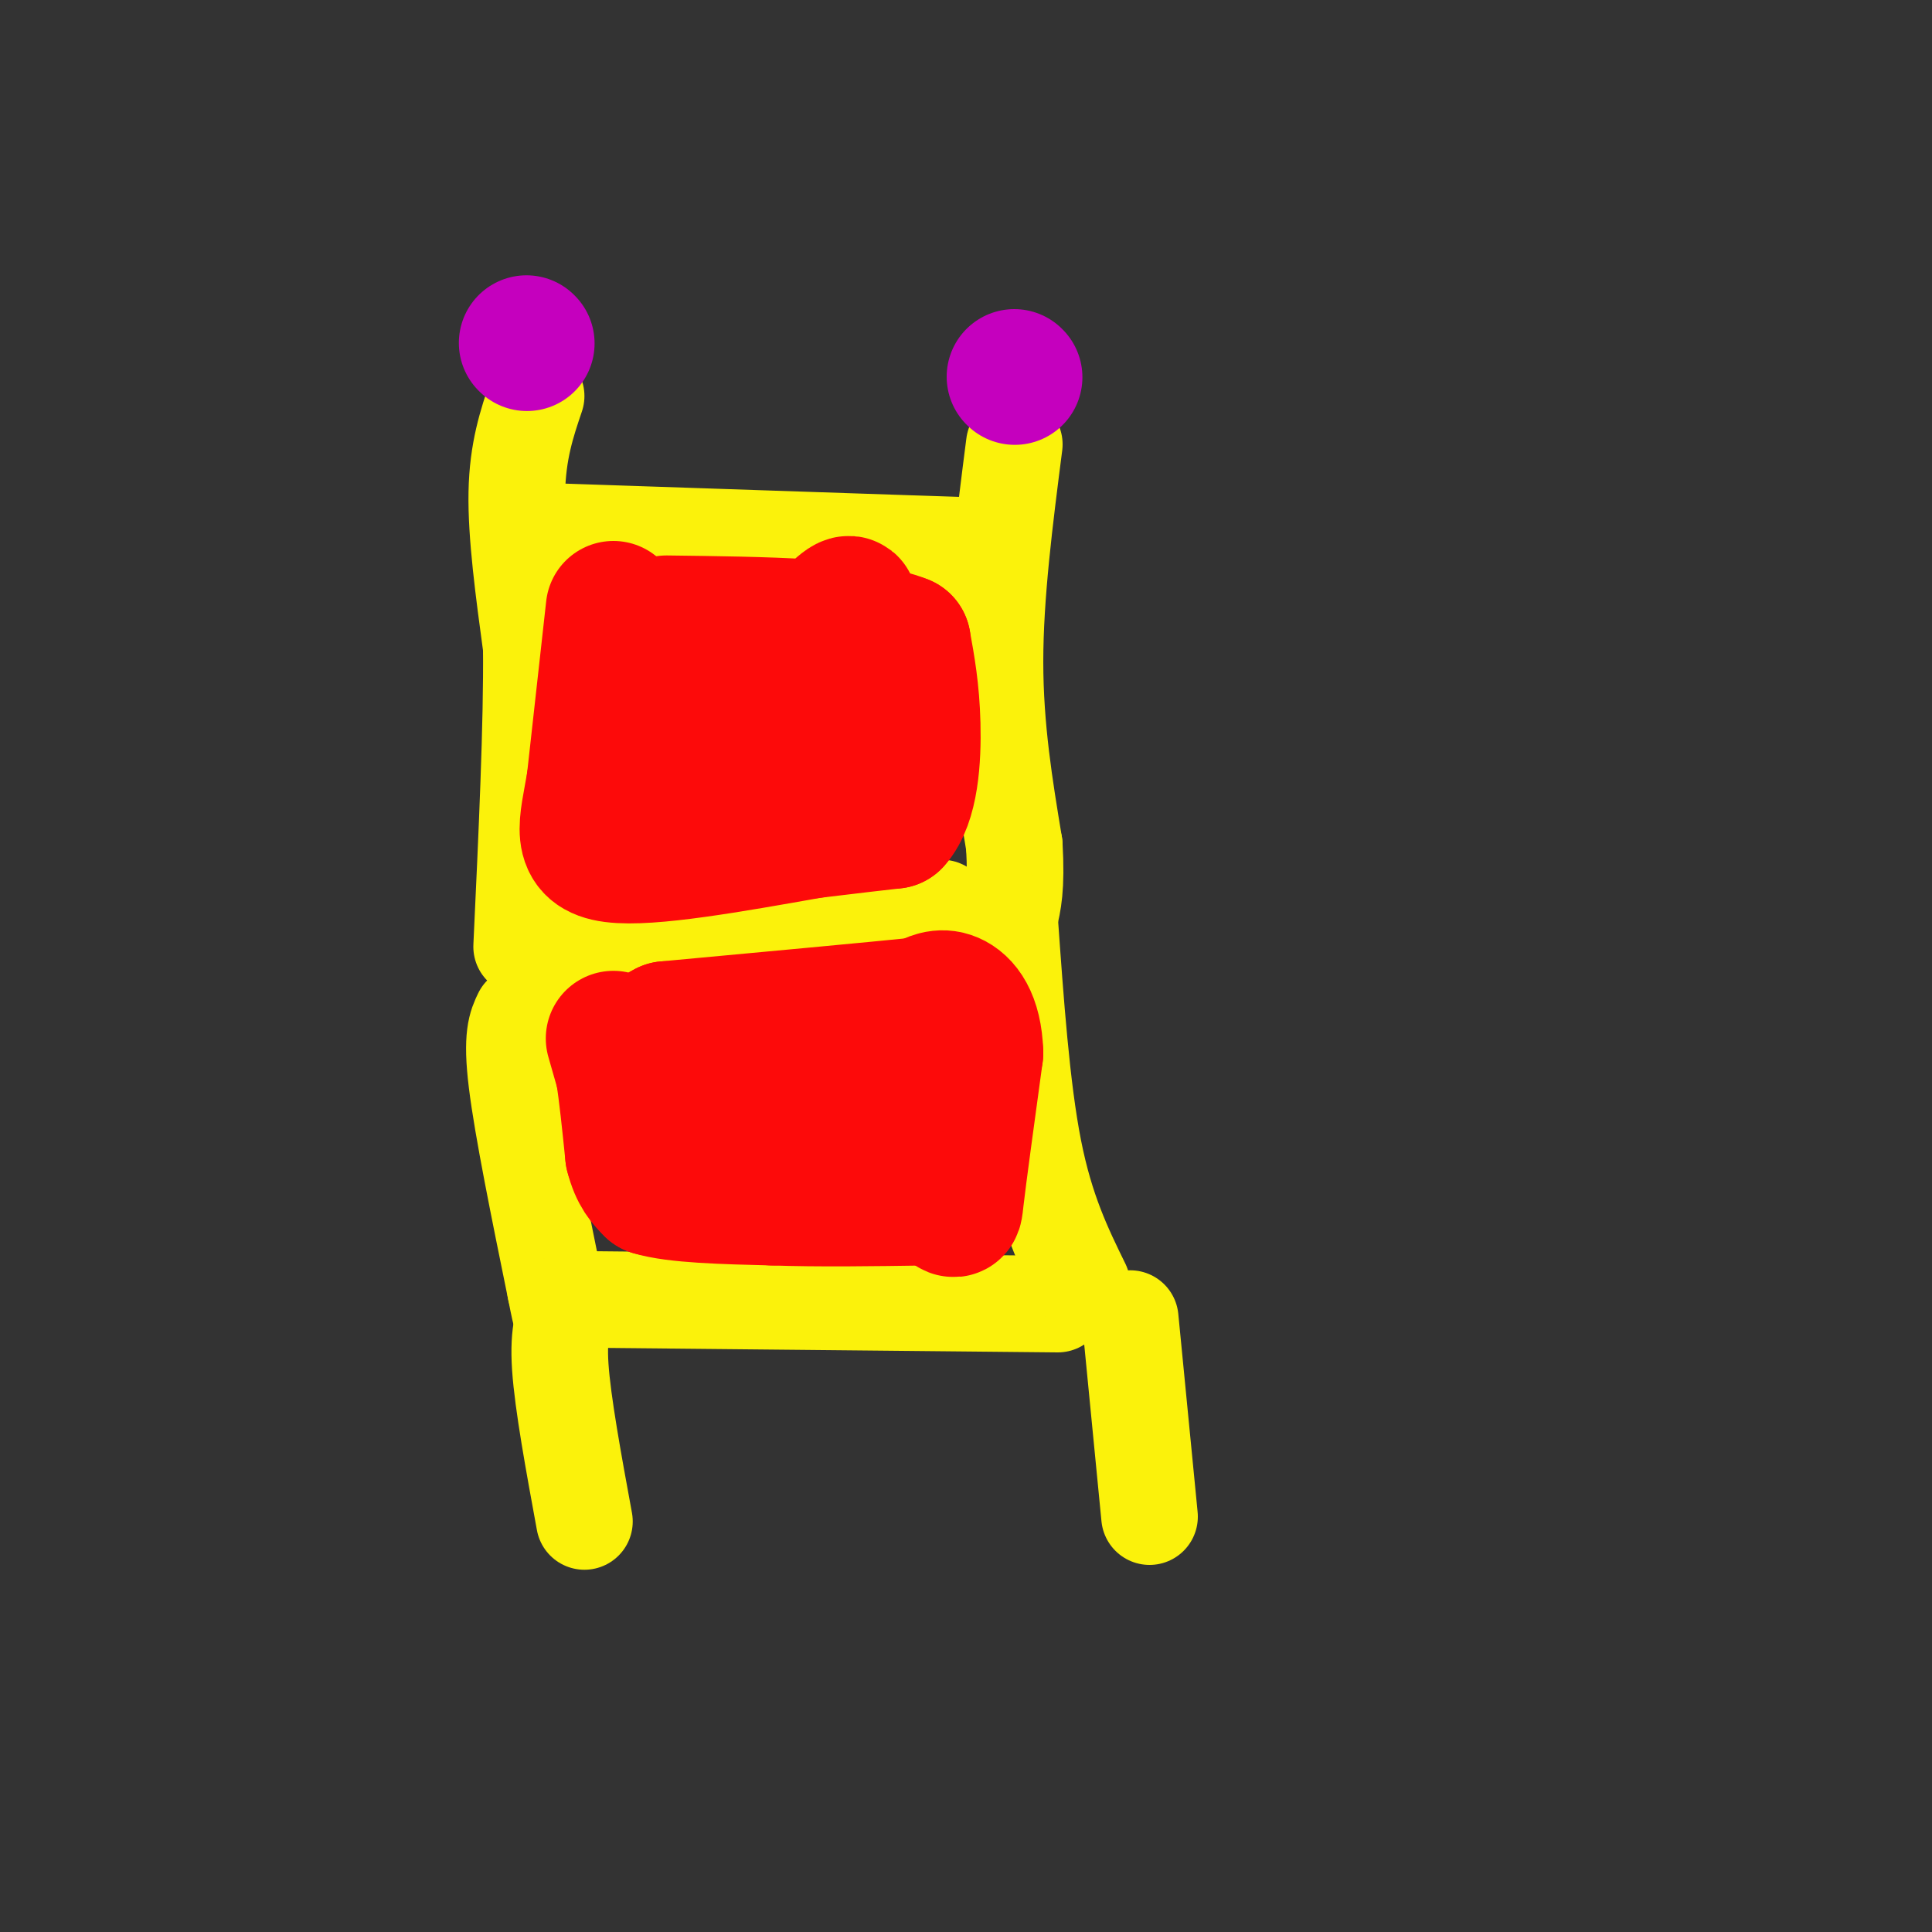 <svg viewBox='0 0 400 400' version='1.1' xmlns='http://www.w3.org/2000/svg' xmlns:xlink='http://www.w3.org/1999/xlink'><rect x="0" y="0" width="400" height="400" fill="#333333" stroke="none"/><g fill='none' stroke='rgb(251,242,11)' stroke-width='20' stroke-linecap='round' stroke-linejoin='round'><path d='M111,82c-1.917,5.667 -3.833,11.333 -4,20c-0.167,8.667 1.417,20.333 3,32'/><path d='M110,134c0.167,15.667 -0.917,38.833 -2,62'/><path d='M210,92c-2.000,15.583 -4.000,31.167 -4,45c0.000,13.833 2.000,25.917 4,38'/><path d='M210,175c0.500,8.833 -0.250,11.917 -1,15'/><path d='M114,197c0.000,0.000 81.000,-9.000 81,-9'/><path d='M113,110c0.000,0.000 89.000,3.000 89,3'/><path d='M108,210c-1.083,2.250 -2.167,4.500 -1,14c1.167,9.500 4.583,26.250 8,43'/><path d='M115,267c1.500,7.667 1.250,5.333 1,3'/><path d='M118,269c0.000,0.000 101.000,1.000 101,1'/><path d='M209,190c1.250,17.667 2.500,35.333 5,48c2.500,12.667 6.250,20.333 10,28'/><path d='M118,270c-1.250,2.750 -2.500,5.500 -2,13c0.500,7.500 2.750,19.750 5,32'/><path d='M234,273c0.000,0.000 4.000,41.000 4,41'/></g>
<g fill='none' stroke='rgb(253,10,10)' stroke-width='28' stroke-linecap='round' stroke-linejoin='round'><path d='M127,215c0.000,0.000 2.000,7.000 2,7'/><path d='M129,222c0.667,4.000 1.333,10.500 2,17'/><path d='M131,239c1.000,4.000 2.500,5.500 4,7'/><path d='M135,246c4.833,1.500 14.917,1.750 25,2'/><path d='M160,248c9.500,0.333 20.750,0.167 32,0'/><path d='M192,248c6.133,1.333 5.467,4.667 6,0c0.533,-4.667 2.267,-17.333 4,-30'/><path d='M202,218c-0.222,-7.156 -2.778,-10.044 -5,-11c-2.222,-0.956 -4.111,0.022 -6,1'/><path d='M191,208c-9.833,1.000 -31.417,3.000 -53,5'/><path d='M138,213c-5.978,2.778 5.578,7.222 16,9c10.422,1.778 19.711,0.889 29,0'/><path d='M183,222c4.833,0.000 2.417,0.000 0,0'/><path d='M127,126c0.000,0.000 -4.000,36.000 -4,36'/><path d='M123,162c-1.556,9.156 -3.444,14.044 4,15c7.444,0.956 24.222,-2.022 41,-5'/><path d='M168,172c9.667,-1.167 13.333,-1.583 17,-2'/><path d='M185,170c3.622,-4.000 4.178,-13.000 4,-20c-0.178,-7.000 -1.089,-12.000 -2,-17'/><path d='M187,133c-8.500,-3.500 -28.750,-3.750 -49,-4'/><path d='M152,135c-8.311,15.622 -16.622,31.244 -11,27c5.622,-4.244 25.178,-28.356 32,-35c6.822,-6.644 0.911,4.178 -5,15'/><path d='M168,142c0.156,2.689 3.044,1.911 3,3c-0.044,1.089 -3.022,4.044 -6,7'/></g>
<g fill='none' stroke='rgb(197,0,190)' stroke-width='28' stroke-linecap='round' stroke-linejoin='round'><path d='M109,71c0.000,0.000 0.100,0.100 0.1,0.1'/><path d='M210,78c0.000,0.000 0.100,0.100 0.1,0.1'/></g>
</svg>